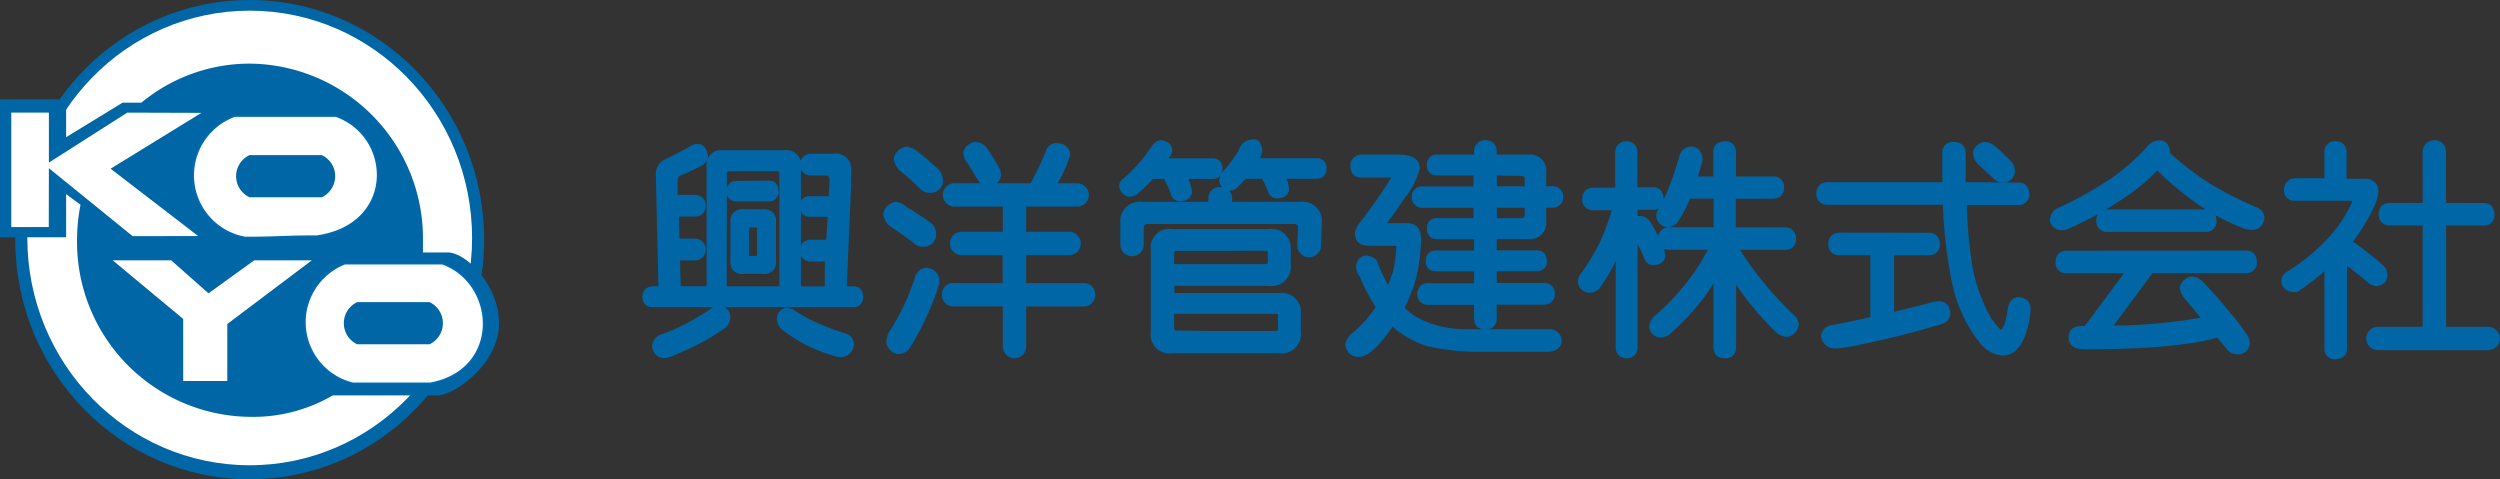 <svg xmlns="http://www.w3.org/2000/svg" viewBox="0 0 208.65 40"><rect x="0" y="0" width="208.65" height="40" fill="#333333" stroke="none"/><defs><style>.cls-1,.cls-4,.cls-5{fill:#0066a6;}.cls-2,.cls-3{fill:#fff;}.cls-3{stroke:#006bb2;}.cls-3,.cls-4,.cls-5{stroke-linejoin:round;}.cls-3,.cls-4{stroke-width:0.15px;}.cls-4,.cls-5{stroke:#0066a6;}.cls-5{stroke-linecap:round;stroke-width:0.31px;}</style></defs><title>アセット 1</title><g id="レイヤー_2" data-name="レイヤー 2"><g id="レイヤー_1-2" data-name="レイヤー 1"><ellipse class="cls-1" cx="20.84" cy="20" rx="19.57" ry="20"/><ellipse class="cls-2" cx="20.84" cy="19.86" rx="18.56" ry="18.97"/><path class="cls-1" d="M37.3,21.07h-2c0-.34,0-.68,0-1A14.59,14.59,0,0,0,20.86,5.31,14.18,14.18,0,0,0,11.8,8.57H10.23L5.52,11.45V8.29H0V19.8H5.52v-3.6l1.2.89h0a15.12,15.12,0,0,0-.29,3A14.59,14.59,0,0,0,20.86,34.79,13.2,13.2,0,0,0,27.77,33h8.79c1.61-.13,5.09-2.76,5.09-6S38.83,21,37.3,21.07Z"/><polygon class="cls-2" points="4.08 13.57 10.62 9.4 16.81 9.42 9.23 14.08 16.54 19.7 11.07 19.71 4.08 14.04 4.07 18.95 0.94 18.95 0.94 9.4 4.08 9.4 4.08 13.57"/><polygon class="cls-2" points="9.41 21.73 14.29 21.73 17.4 24.48 21.21 21.73 26.02 21.73 18.97 27.04 18.97 31.8 15.29 31.8 15.29 26.62 9.41 21.73"/><path class="cls-3" d="M26.44,19.72c-2.82,0-3.14.11-6,.11a5.28,5.28,0,0,1-.86-10.15h8.46C32.8,11.38,33.07,18.77,26.44,19.72Z"/><path class="cls-3" d="M35.93,32H29.44a5.26,5.26,0,0,1-.67-10h8.16C41.47,23.65,41.89,30.88,35.93,32Z"/><path class="cls-4" d="M35.83,28.66h-6a1.87,1.87,0,0,1,0-3.37h6A1.87,1.87,0,0,1,35.83,28.66Z"/><path class="cls-4" d="M26.84,16.39h-6a1.87,1.87,0,0,1,0-3.37h6A1.87,1.87,0,0,1,26.84,16.39Z"/><path class="cls-5" d="M58.18,12.16q.64,0,.75.9,0,.37-.52.67-.79.41-1.79.82a.74.74,0,0,0-.22.6l0,1.27H58a.72.72,0,0,1,.75.75.71.71,0,0,1-.75.75h-1.5l.06,2.15H58a.75.75,0,0,1,0,1.51h-1.4l.06,2.46h2.47V13.89a1.06,1.06,0,0,1,1.2-1.2h5.16a1.06,1.06,0,0,1,1.2,1.2V24.06h2.3L69,21.67H67.67a.71.71,0,0,1-.75-.75.7.7,0,0,1,.75-.75h1.44l.13-2.23H67.6q-.64,0-.67-.75a.61.61,0,0,1,.67-.66h1.72l.06-1.23,0-.34q0-.47-.45-.47H67.67a.75.75,0,0,1,0-1.51h1.94a1.12,1.12,0,0,1,1.27,1.27l0,1.23-.37,8.57h.73q.62,0,.65.75a.62.62,0,0,1-.65.68H54.46a.64.64,0,0,1-.69-.68.69.69,0,0,1,.69-.75h.65l-.22-9.5a1.15,1.15,0,0,1,.67-1.1q1.2-.58,1.94-1A1.31,1.31,0,0,1,58.18,12.16ZM60.05,25.7a.74.74,0,0,1,.75.67,1.07,1.07,0,0,1-.3.82,19.31,19.31,0,0,1-2,1.25A24.71,24.71,0,0,1,56,29.59a1.63,1.63,0,0,1-.6.15.88.88,0,0,1-.82-.82,1,1,0,0,1,.52-.82,13.86,13.86,0,0,0,2.32-1,22.47,22.47,0,0,0,1.94-1.16A.81.81,0,0,1,60.05,25.7Zm.45-1.65h4.7V14.49q0-.35-.37-.35H60.88q-.37,0-.37.35Zm3.66-8.82q.64,0,.67.75a.63.63,0,0,1-.67.68H61.47A.63.63,0,0,1,60.8,16q0-.71.67-.75Zm-1.31,2.39h.88a.79.79,0,0,1,.88.9v3.29a.79.79,0,0,1-.88.9H62a.79.79,0,0,1-.88-.9V18.52a.79.79,0,0,1,.88-.9Zm0,3.89h.24q.24,0,.24-.13V19q0-.17-.24-.17h-.49q-.24,0-.24.17v2.4q0,.13.24.13Zm2.88,4.34a1.64,1.64,0,0,1,.69.32,13.48,13.48,0,0,0,1.91,1A19.17,19.17,0,0,0,70.6,28a.77.77,0,0,1,.52.75,1,1,0,0,1-.82.9,2.2,2.2,0,0,1-.82-.15,13.33,13.33,0,0,1-2.08-.82,13.47,13.47,0,0,1-2.11-1.35,1.37,1.37,0,0,1-.3-.67Q65,25.89,65.74,25.85Z"/><path class="cls-5" d="M74.72,17a1.21,1.21,0,0,1,.82.39,11.67,11.67,0,0,1,1.22.77,7.35,7.35,0,0,1,1,.71,1.44,1.44,0,0,1,.22.75.9.9,0,0,1-.9.82,1,1,0,0,1-.82-.37l-1-.71-.94-.64a1.45,1.45,0,0,1-.45-.9A1.13,1.13,0,0,1,74.72,17Zm2.62,5.53a.88.88,0,0,1,.9.9l0,.22A22.89,22.89,0,0,1,75.77,29a1,1,0,0,1-.82.39,1,1,0,0,1-.82-.82,2.37,2.37,0,0,1,.15-.69,19.28,19.28,0,0,0,2.24-4.71A.9.9,0,0,1,77.34,22.49Zm-1.65-10.1a1.23,1.23,0,0,1,.82.37,10.08,10.08,0,0,1,1,.82,7.28,7.28,0,0,1,.82.75,1.44,1.44,0,0,1,.22.75.88.88,0,0,1-.9.82,1,1,0,0,1-.82-.37L76,14.78l-.8-.65a1.52,1.52,0,0,1-.45-.92A1.13,1.13,0,0,1,75.69,12.39Zm12.49-.31a.89.89,0,0,1,1,.75A11.42,11.42,0,0,1,88,15.45H89.9a.82.82,0,1,1,0,1.64H85.49V19.5h3.74a.82.82,0,1,1,0,1.64H85.49v2.64h4.94a.77.77,0,0,1,.82.82.78.78,0,0,1-.82.82H85.49v3.5a.82.82,0,1,1-1.64,0v-3.5H79.58a.78.78,0,0,1-.8-.82.76.76,0,0,1,.8-.82h4.26V21.14H80.26a.82.82,0,1,1,0-1.64h3.59V17.09H79.66a.82.82,0,1,1,0-1.64h6.45q.77-1.42,1.33-2.77A.78.78,0,0,1,88.18,12.08ZM81.37,12a1.2,1.2,0,0,1,.75.3,9.43,9.43,0,0,1,.58.86,7.19,7.19,0,0,1,.47.79,1.21,1.21,0,0,1,.22.67.82.82,0,0,1-.82.75,1,1,0,0,1-.75-.3l-.47-.77-.43-.73a1.4,1.4,0,0,1-.37-.82A1,1,0,0,1,81.37,12Z"/><path class="cls-5" d="M96.86,11.86q.78.07.82.69a.91.91,0,0,1-.22.5l-.19.32h3.93a.62.62,0,0,1,.67.66q0,.71-.67.75H98.94l.24.6a2.38,2.38,0,0,1,.15.67q-.08.54-.82.6a.65.65,0,0,1-.6-.37,5.62,5.62,0,0,0-.52-1.2l-.11-.3H96.15a12.67,12.67,0,0,1-1.31,1.27,1,1,0,0,1-.6.22.85.85,0,0,1-.67-.67.56.56,0,0,1,.3-.58,13,13,0,0,0,2.32-2.64Q96.53,11.88,96.86,11.86Zm5,3.92a.77.77,0,0,1,.82.82V17h5.83a1.46,1.46,0,0,1,1.65,1.66l-.07,2a.9.9,0,0,1-1,.65.88.88,0,0,1-.67-.9l.07-1.33a.47.47,0,0,0-.52-.54H95.82q-.52,0-.52.54v1.33a.82.82,0,1,1-1.64,0V18.61A1.46,1.46,0,0,1,95.3,17H101V16.6A.77.77,0,0,1,101.87,15.78Zm-4,7.93v.9h8.9a1.45,1.45,0,0,1,1.65,1.63v1.44a1.45,1.45,0,0,1-1.64,1.65h-9a1.39,1.39,0,0,1-1.57-1.57V20.84a1.39,1.39,0,0,1,1.57-1.57h8.15a1.46,1.46,0,0,1,1.65,1.65v1.14a1.46,1.46,0,0,1-1.65,1.65Zm4.93-2.93H98.21a.33.33,0,0,0-.37.37V22.2h7.76q.37,0,.37-.39v-.67a.33.33,0,0,0-.37-.37Zm-1.64,7h5.3q.37,0,.37-.39v-1q0-.35-.37-.35H97.84v1.31q0,.39.37.39Zm3.44-16q.58,0,.6.88l-.06.21-.24.49h5a.62.62,0,0,1,.67.66q0,.71-.67.75h-2.8l.19.37a2.24,2.24,0,0,1,.15.69q-.08.52-.82.58a.65.65,0,0,1-.6-.37,5.55,5.55,0,0,0-.5-1.1l-.09-.17h-1.53a8.35,8.35,0,0,1-.64.67.83.83,0,0,1-.67.32.72.72,0,0,1-.67-.75,2.57,2.57,0,0,1,.15-.47,10,10,0,0,0,1.5-2A1,1,0,0,1,104.57,11.81Z"/><path class="cls-5" d="M113.63,13.06h3.14q1.57,0,1.57,1a6.4,6.4,0,0,1-1.25,2.4q-1,1.48-1.59,2.25,0,.08.3.07h1.65q1,0,1,1.19a15.41,15.41,0,0,1-.41,3.19,13.78,13.78,0,0,1-1,2.56A5.52,5.52,0,0,0,119,27a8.77,8.77,0,0,0,3.16.63h7.12a.82.82,0,0,1,.9.82q-.06.69-.9.75H124a19.24,19.24,0,0,1-4.79-.45,7.79,7.79,0,0,1-3-1.7l-.26.34q-1.59,2.24-2.52,2.24a.93.93,0,0,1-1-.9,1.54,1.54,0,0,1,.45-.75A9.78,9.78,0,0,0,115,25.62,13.59,13.59,0,0,1,113.63,23a1.3,1.3,0,0,1-.3-.62q0-.84.75-.9a1.61,1.61,0,0,1,.67.3,13.86,13.86,0,0,0,1.12,2.35q.28-.63.52-1.36a10.28,10.28,0,0,0,.3-2.24q0-.17-.45-.17h-2q-1,0-1-.9a1.64,1.64,0,0,1,.41-.82,46,46,0,0,0,2.65-3.82q0-.15-.3-.15h-2.32q-.79,0-.82-.75A.77.77,0,0,1,113.63,13.06Zm6.41,0h3.14v-.43a.75.75,0,0,1,.83-.77.72.72,0,0,1,.75.77v.43h2.78a1.19,1.19,0,0,1,1.35,1.35V15.7h.67a.7.7,0,0,1,.75.73.71.71,0,0,1-.75.75h-.67v1.26a1.2,1.2,0,0,1-1.35,1.36h-2.78v1.25h3.52q.64,0,.67.75a.64.64,0,0,1-.67.68h-3.52v1.29h4.11a.71.71,0,0,1,.75.75.72.72,0,0,1-.75.75h-4.11v1.33a.71.71,0,0,1-.75.75q-.79,0-.83-.75V25.29h-4a.72.72,0,0,1-.75-.75.71.71,0,0,1,.75-.75h4V22.49h-3.37a.64.64,0,0,1-.67-.68q0-.71.67-.75h3.37V19.81H120q-.75,0-.75-.7a.66.66,0,0,1,.75-.75h3.14V17.19h-4.41a.71.71,0,0,1-.75-.75.7.7,0,0,1,.75-.73h4.41V14.49H120q-.75,0-.75-.68A.66.66,0,0,1,120,13.06Zm4.73,1.43V15.7h2.64V15a.41.41,0,0,0-.47-.47Zm0,2.7v1.17h2.17q.47,0,.47-.44v-.73Z"/><path class="cls-5" d="M137.94,15.78q.71,0,.75.82a.71.71,0,0,1-.75.75h-1.42v.92a1.18,1.18,0,0,1,.37-.09.8.8,0,0,1,.67.36,13.58,13.58,0,0,1,1.12,2.17,2.24,2.24,0,0,1,.15.69q-.09.52-.82.58a.68.68,0,0,1-.6-.37,11.47,11.47,0,0,0-.9-1.83V29a.71.71,0,0,1-.74.75A.73.73,0,0,1,135,29V21.12a15.33,15.33,0,0,1-1.59,2.79,1,1,0,0,1-.75.37.85.85,0,0,1-.82-.82A1.41,1.41,0,0,1,132,23a16.28,16.28,0,0,0,1.63-2.64,18.47,18.47,0,0,0,1.07-2.9l0-.07h-1.74a.71.71,0,0,1-.75-.75q0-.78.75-.82h2V12.7a.73.73,0,0,1,.8-.75.71.71,0,0,1,.74.75v3.09Zm3.19-3.39q.73,0,.82.92a.9.9,0,0,1-.06.24l-.39,1.33h1.65V12.69q0-.71.83-.75a.71.71,0,0,1,.75.75v2.19H148a.7.7,0,0,1,.75.73q0,.78-.75.82h-3.29v2.7H149a.75.75,0,0,1,.75.82.71.71,0,0,1-.75.75h-4.06a28.73,28.73,0,0,0,4.73,5.76.86.86,0,0,1,.3.6,1,1,0,0,1-.82.9,1.36,1.36,0,0,1-.75-.28,25,25,0,0,1-3.66-4.43V29a.71.71,0,0,1-.75.75q-.79,0-.83-.75V23.12q-.5.82-1,1.53a21.64,21.64,0,0,1-2.94,3.16,1.61,1.61,0,0,1-.67.21.85.85,0,0,1-.75-.75,1.15,1.15,0,0,1,.45-.82A19.54,19.54,0,0,0,141,23.53a15.87,15.87,0,0,0,1.78-2.84h-3.5a.71.71,0,0,1-.75-.75.75.75,0,0,1,.75-.82h3.89v-2.7h-2.22a10.77,10.77,0,0,1-.92,1.81,1,1,0,0,1-.82.58.86.86,0,0,1-.82-.82,1.1,1.1,0,0,1,.22-.58,10.37,10.37,0,0,0,.86-1.83,23.13,23.13,0,0,0,.86-2.6A.85.85,0,0,1,141.14,12.39Z"/><path class="cls-5" d="M168.46,15.39q.71,0,.75.82a.71.71,0,0,1-.75.75H164a37.2,37.2,0,0,0,.47,5.33A14.11,14.11,0,0,0,166,26.55q.77,1.12,1,1.12t.43-.54a8,8,0,0,0,.32-1.5q.17-.67.75-.67.82.09.82.82a7.49,7.49,0,0,1-.43,2.13q-.6,1.61-1.74,1.61a2.52,2.52,0,0,1-1.79-1,11.74,11.74,0,0,1-2.26-4.8,39.14,39.14,0,0,1-.8-6.79h-9.8a.71.71,0,0,1-.75-.75q0-.78.75-.82h9.76q0-1.21,0-2.54A.73.73,0,0,1,163,12q.9,0,.9.82l0,2.54ZM161,19.58q.71,0,.75.82a.71.71,0,0,1-.75.75h-3.07v5.07l2.88-.71a4.72,4.72,0,0,1,1-.22q.75,0,.82.9a.8.8,0,0,1-.52.67,73.88,73.88,0,0,1-7.85,1.94,9.19,9.19,0,0,1-1.12.13,1,1,0,0,1-1-.9.88.88,0,0,1,.82-.75q1.65-.3,3.29-.69V21.14H153.5a.7.7,0,0,1-.75-.75q0-.78.75-.82ZM165.62,12a1.2,1.2,0,0,1,.75.3,7,7,0,0,1,.79.71,7.28,7.28,0,0,1,.64.64,1.21,1.21,0,0,1,.22.67.8.8,0,0,1-.82.75.92.92,0,0,1-.73-.3l-.67-.62-.62-.58a1.4,1.4,0,0,1-.37-.82A1,1,0,0,1,165.62,12Z"/><path class="cls-5" d="M180.21,11.87q.67,0,.75.82l0,.17.09.06a23.22,23.22,0,0,0,3.33,2.54,28.39,28.39,0,0,0,3.93,2,.78.78,0,0,1,.52.77.87.87,0,0,1-.75.8,2.47,2.47,0,0,1-.82-.13A18.15,18.15,0,0,1,183.65,17a24.47,24.47,0,0,1-3.61-3,14.74,14.74,0,0,1-2.77,2.34A29.64,29.64,0,0,1,172.47,19a1.7,1.7,0,0,1-.41.06.87.87,0,0,1-.82-.6,1,1,0,0,1,.67-1A30.7,30.7,0,0,0,176.3,15a17.49,17.49,0,0,0,3-2.64A1.15,1.15,0,0,1,180.21,11.87Zm7.25,9.2q.71,0,.75.82a.71.71,0,0,1-.75.75h-7.89l-3.48,4.69a43.94,43.94,0,0,0,7.87-.71l-1.51-1.81a1.4,1.4,0,0,1-.37-.82,1,1,0,0,1,.82-.75,1.2,1.2,0,0,1,.75.3,30.43,30.43,0,0,1,2.09,2.34A17.32,17.32,0,0,1,187.39,28a1.21,1.21,0,0,1,.22.67.8.8,0,0,1-.82.75,1,1,0,0,1-.75-.3L185.11,28q-3.42,1-11.09,1-1.2,0-1.22-.82t1-.82h.28l3.5-4.71h-5.12a.71.71,0,0,1-.75-.75q0-.78.75-.82Zm-3.37-3.44q.71,0,.75.82a.71.71,0,0,1-.75.75h-8.23a.71.71,0,0,1-.75-.75q0-.78.75-.82Z"/><path class="cls-5" d="M194.86,11.94q.79,0,.83.75v2.39h1.65a.87.87,0,0,1,1,1A3.86,3.86,0,0,1,198,17.2a15.74,15.74,0,0,1-1.85,3,18.65,18.65,0,0,1,1.55,1.16,10.6,10.6,0,0,1,1.25,1.07,1.36,1.36,0,0,1,.15.62.75.75,0,0,1-.73.67.82.82,0,0,1-.69-.32l-1.35-1.08-.6-.49v7.25q0,.71-.83.75a.71.71,0,0,1-.75-.75V22.29a21.5,21.5,0,0,1-2.49,1.94l-.21,0q-.8-.07-.9-.75a.77.77,0,0,1,.37-.65,17,17,0,0,0,3.37-2.71,11.61,11.61,0,0,0,2.17-3.22q0-.3-.37-.3h-4.56a.69.69,0,0,1-.75-.75.78.78,0,0,1,.75-.82h2.62V12.68A.71.71,0,0,1,194.86,11.94Zm12.43,5.16q.71,0,.75.82a.71.71,0,0,1-.75.75H204v8.76h3.66a.82.82,0,1,1,0,1.64h-9.2a.82.82,0,1,1,0-1.64h3.89V18.66h-2.92a.71.71,0,0,1-.75-.75q0-.78.75-.82h2.92V12.68a.8.8,0,0,1,.82-.82.78.78,0,0,1,.82.82v4.41Z"/></g></g></svg>